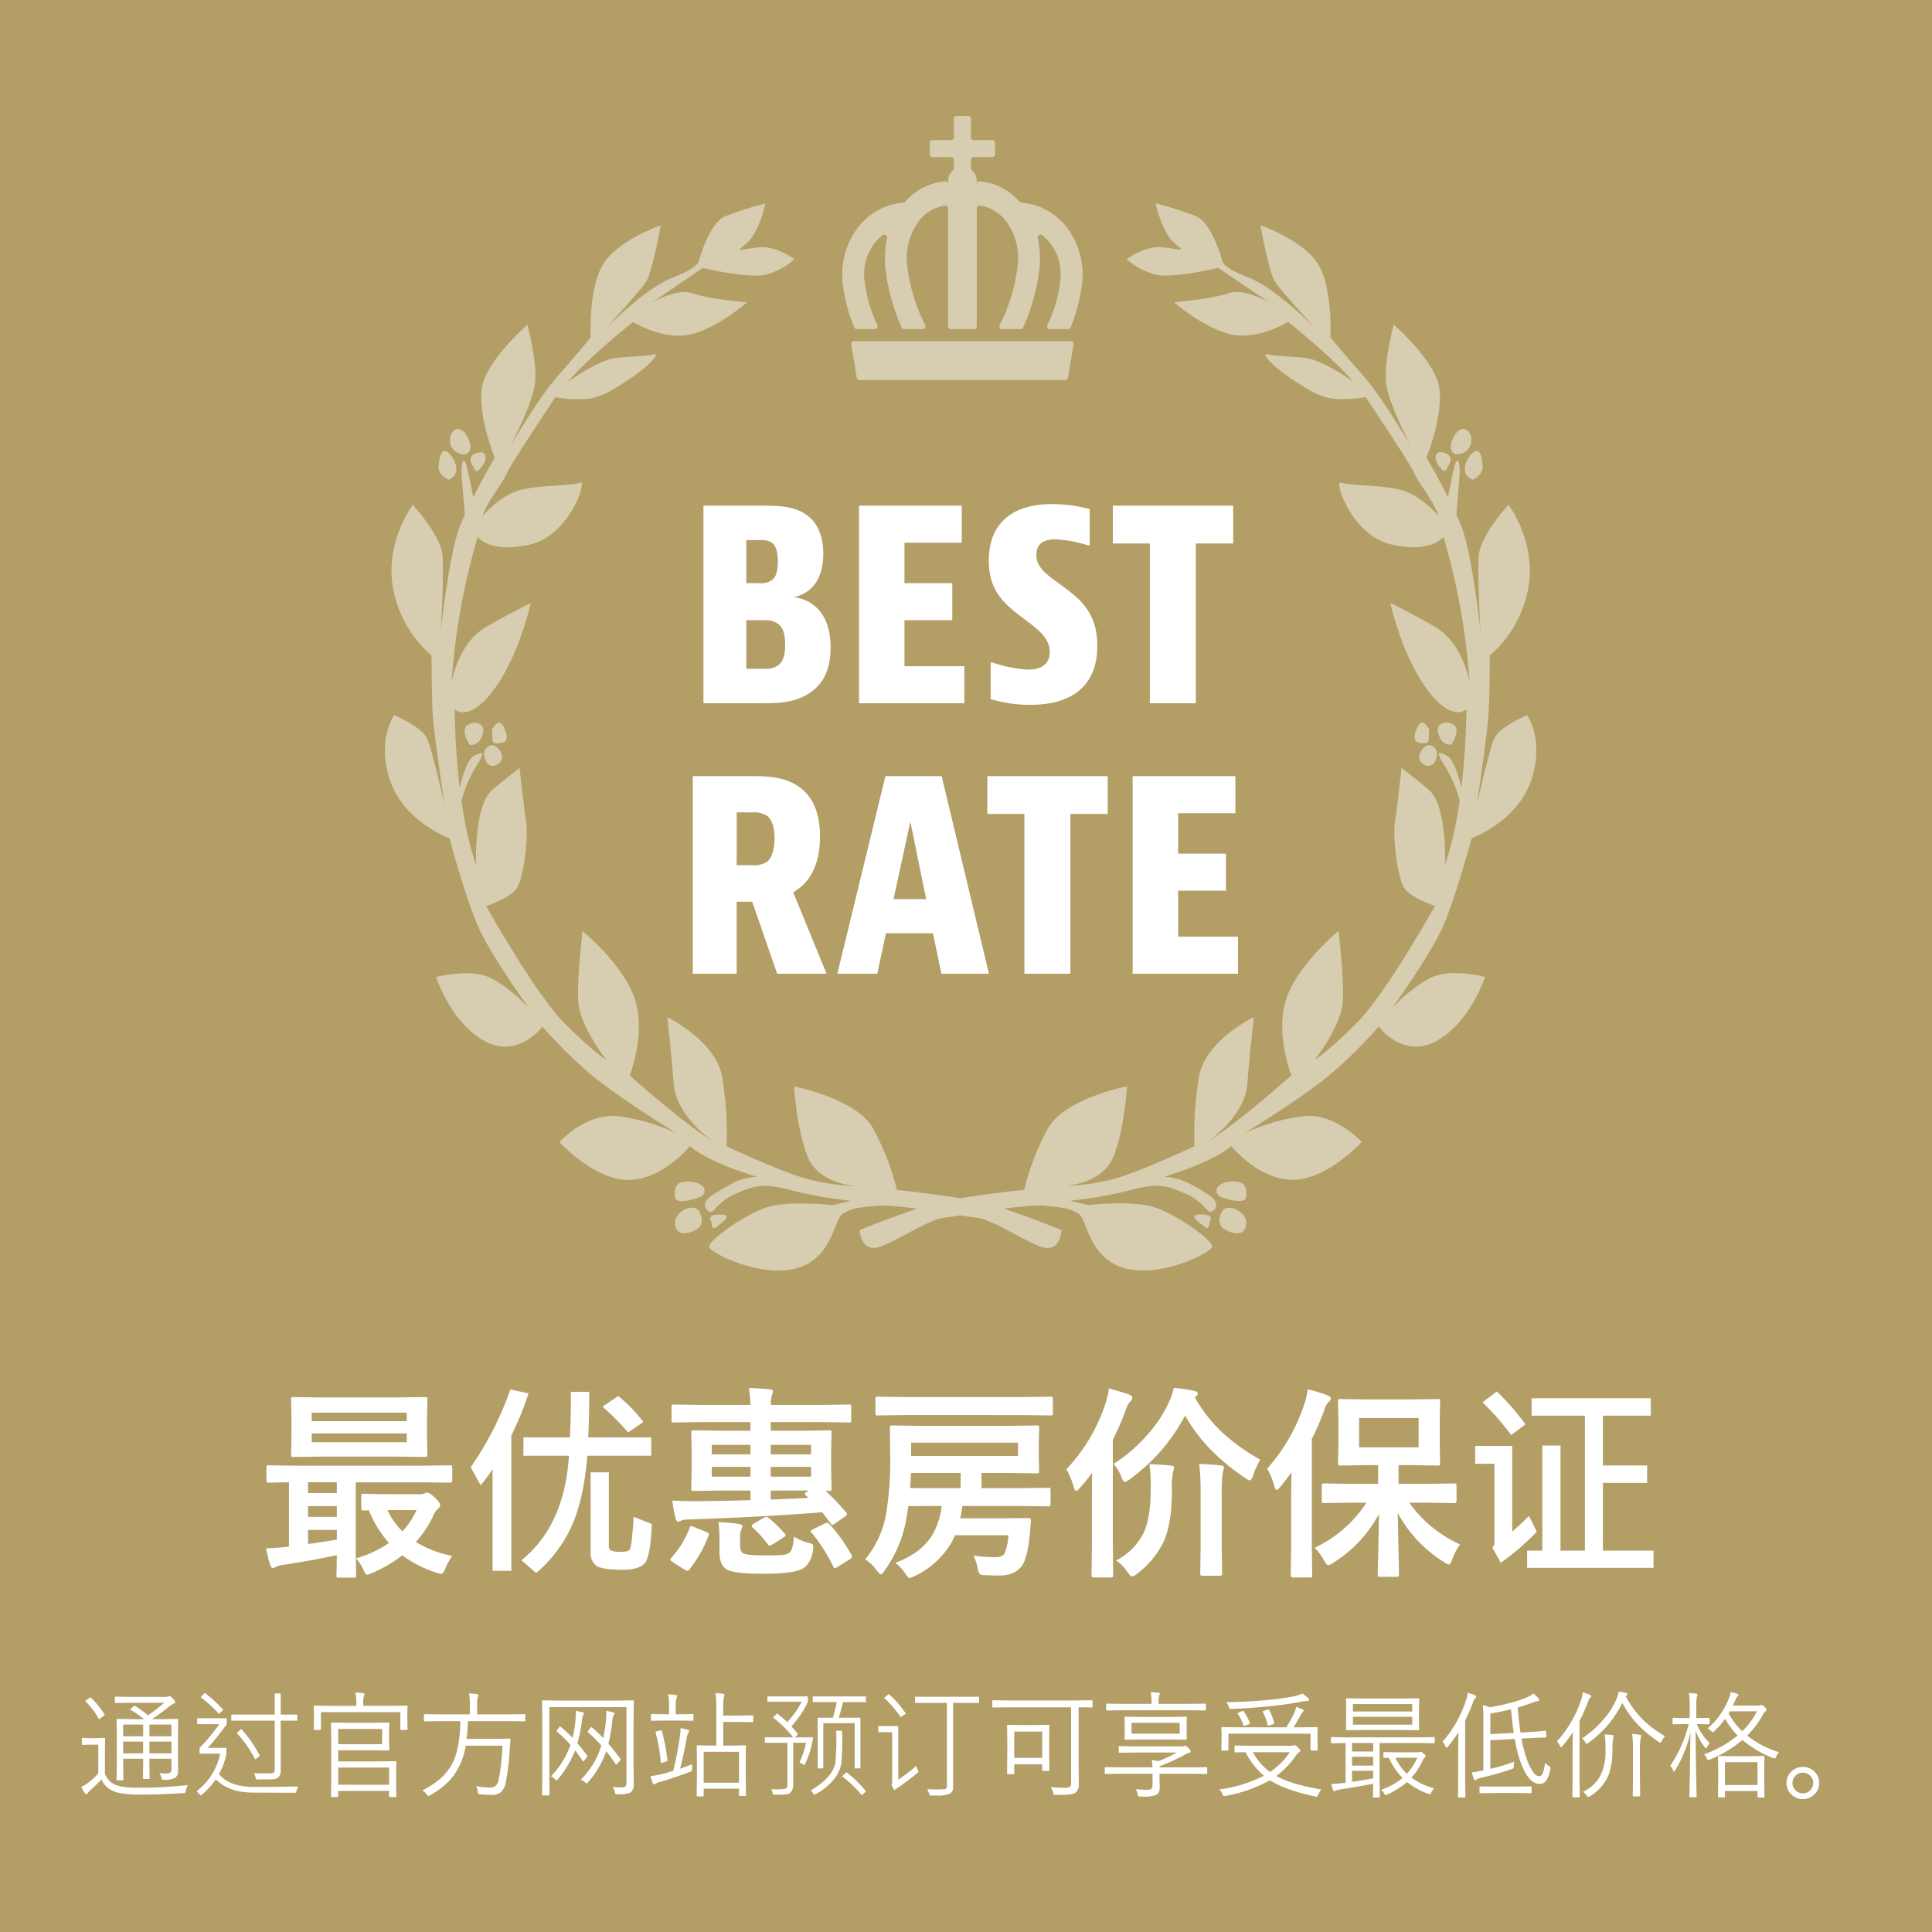 <svg xmlns="http://www.w3.org/2000/svg" width="500" height="500" viewBox="0 0 500 500"><g transform="translate(-1318 -482)"><rect width="500" height="500" transform="translate(1318 482)" fill="#b39e66"/><g transform="translate(188.564 -591.454)"><path d="M-180.146-3.287q2.691-.078,4.969-.362a6.733,6.733,0,0,0,.958-.1v-16.64q-2.277.026-4.037.078l-1.216.026q-.414,0-.492-.1a.966.966,0,0,1-.078-.492v-3.338q0-.414.1-.492a.891.891,0,0,1,.466-.078l6.47.1h34.031l6.47-.1q.543,0,.543.569v3.338q0,.6-.543.6l-6.47-.1h-17.96V-2.64l.1,6.366q0,.414-.1.492a.891.891,0,0,1-.466.078h-3.934a.819.819,0,0,1-.518-.1.891.891,0,0,1-.078-.466q0-.052.052-1.708.026-1.708.052-3.545Q-168.759-.052-175.591.958a5.457,5.457,0,0,0-1.915.543,2.7,2.7,0,0,1-.854.311q-.492,0-.725-.854A37.275,37.275,0,0,1-180.146-3.287Zm18.322-2.277V-8.048h-7.453V-4.4Q-163.635-5.228-161.824-5.564ZM-169.277-17.6h7.453v-2.795h-7.453Zm0,6.159h7.453v-2.769h-7.453Zm22.9-30.9,7.4-.1q.44,0,.518.129a1.044,1.044,0,0,1,.078.518l-.1,4.322v5.564l.1,4.322a.944.944,0,0,1-.1.569.966.966,0,0,1-.492.078l-7.4-.1H-165.68l-7.4.1q-.44,0-.518-.129a1.044,1.044,0,0,1-.078-.518l.1-4.322v-5.564l-.1-4.322a.944.944,0,0,1,.1-.569.966.966,0,0,1,.492-.078l7.4.1Zm2.64,11.594v-2.277H-168.32v2.277ZM-168.32-38.4v2.2h24.585v-2.2ZM-156.881-.7a29.174,29.174,0,0,0,8.54-3.959,29.408,29.408,0,0,1-5.2-8.488q-.854.052-1.372.052-.414,0-.518-.129a1.044,1.044,0,0,1-.078-.518V-16.8q0-.44.129-.518a.809.809,0,0,1,.466-.078l5.823.1h8.954a2.594,2.594,0,0,0,.958-.207,2.568,2.568,0,0,1,.8-.207q.518,0,1.863,1.216,1.423,1.372,1.423,1.967a1.146,1.146,0,0,1-.543.958,6.006,6.006,0,0,0-1.423,2.226,28.125,28.125,0,0,1-4.3,6.418,29.1,29.1,0,0,0,9.394,3.6,17.3,17.3,0,0,0-1.863,3.39q-.466,1.242-.958,1.242a4.953,4.953,0,0,1-1.061-.233A30.59,30.59,0,0,1-144.9-1.475a36.012,36.012,0,0,1-8,4.658,6.383,6.383,0,0,1-1.061.362q-.44,0-.958-1.216A10.44,10.44,0,0,0-156.881-.7Zm12.034-6.987A20.572,20.572,0,0,0-141.2-13.2h-7.531A19.016,19.016,0,0,0-144.847-7.686ZM-112.213-43.4a71.222,71.222,0,0,1-2.64,6.961l-1.812,4.011V2.536h-4.865V-23.809a33.878,33.878,0,0,1-3.08,4.192l-2.588-4.658a82.374,82.374,0,0,0,10.274-20.134ZM-80.46-27.25H-97q-.906,11.257-4.089,18.258A34.279,34.279,0,0,1-110.246,3.08l-3.8-3.287Q-102.9-9.213-101.758-27.25h-11.775v-4.762H-101.5q.336-7.712.207-11.775H-96.5q0,6.78-.285,11.775h16.33ZM-82.478-36l-3.959,2.717a71.008,71.008,0,0,0-6.625-6.677L-89-42.726A42.5,42.5,0,0,1-82.478-36ZM-80.3-9.6Q-80.641-1.63-81.973.311t-5.862,1.941q-5.331,0-6.819-1.022a4.008,4.008,0,0,1-1.488-3.558V-22.955h4.71v19.2a1.124,1.124,0,0,0,.518,1.009,5.138,5.138,0,0,0,2.355.336,6.474,6.474,0,0,0,1.993-.181,1.339,1.339,0,0,0,.608-.479A14.881,14.881,0,0,0-85.441-6.2q.323-2.834.427-5.24ZM-75-15.657q2.795.155,5.512.155,5.745,0,14.7-.259v-2.484h-7.375l-7.35.1q-.44,0-.518-.129a1.044,1.044,0,0,1-.078-.518l.1-4.218v-5.952l-.1-4.3q0-.414.1-.492a.966.966,0,0,1,.492-.078l7.35.1h7.375v-2.226H-67.881l-6.677.1a.944.944,0,0,1-.569-.1.891.891,0,0,1-.078-.466v-3.52q0-.414.129-.492a1.044,1.044,0,0,1,.518-.078l6.677.1h13.095a30.175,30.175,0,0,0-.414-4.374q2.95.078,5.435.362.8.078.8.518a4.673,4.673,0,0,1-.259.958,10.014,10.014,0,0,0-.311,2.536h13.509l6.729-.1a.819.819,0,0,1,.518.1.891.891,0,0,1,.078.466v3.52q0,.414-.129.492a.809.809,0,0,1-.466.078l-6.729-.1H-49.533v2.226h7.79l7.375-.1q.414,0,.492.1a.891.891,0,0,1,.078.466l-.1,4.3v5.952l.1,4.218a.984.984,0,0,1-.091.543q-.091.1-.479.1-.492,0-1.009-.052a62.106,62.106,0,0,1,5.357,5.616.766.766,0,0,1,.207.44q0,.285-.492.621L-33-9.653a1.758,1.758,0,0,1-.647.311q-.155,0-.362-.362-1.449-2.019-2.226-2.924Q-51.888-11.387-70.7-10.766a5.822,5.822,0,0,0-2.07.311,1.535,1.535,0,0,1-.725.259q-.388,0-.647-.75A41.9,41.9,0,0,1-75-15.657ZM-39.1-21.842v-2.536H-49.533v2.536Zm-25.7,0h10.015v-2.536H-64.8Zm25.7-8.229H-49.533v2.458H-39.1Zm-25.7,2.458h10.015v-2.458H-64.8Zm15.269,9.368v2.329q3.752-.129,9.756-.414l-.6-.6q-.311-.311-.311-.466,0-.233.466-.492l.6-.362Zm5.978,11.93a13.214,13.214,0,0,0,3.8,1.6,3.906,3.906,0,0,1,1.035.388.754.754,0,0,1,.207.6q0,.207-.078.854-.44,3.545-2.795,4.891-2.355,1.268-10.3,1.268-7.168,0-9.161-1.061-1.967-1.113-1.967-4.606V-5.875a28.62,28.62,0,0,0-.259-4.192,42.182,42.182,0,0,1,5.253.466q.958.155.958.543a1.785,1.785,0,0,1-.259.854,4.1,4.1,0,0,0-.336,1.889v2.226q0,1.63.854,2.122.958.492,5.357.492,3.7,0,4.477-.078a4.15,4.15,0,0,0,1.889-.518Q-43.711-2.717-43.555-6.314ZM-34.394-9.6a39.778,39.778,0,0,1,5.771,8.074,1.173,1.173,0,0,1,.129.414q0,.207-.492.6l-3.287,2.044a1.438,1.438,0,0,1-.7.336q-.1,0-.362-.414a42.977,42.977,0,0,0-5.616-8.773q-.259-.285-.259-.414,0-.181.466-.414L-35.559-9.7a2.032,2.032,0,0,1,.621-.207A.852.852,0,0,1-34.394-9.6Zm-36.1.958q.155-.414.388-.414a2.375,2.375,0,0,1,.621.207l3.39,1.372q.569.233.569.518a1.175,1.175,0,0,1-.129.44,31.868,31.868,0,0,1-4.943,8.7.759.759,0,0,1-.518.336,1.321,1.321,0,0,1-.6-.233L-75,.207q-.518-.336-.518-.6A.759.759,0,0,1-75.309-.8,23.707,23.707,0,0,0-70.5-8.644Zm20.367-2.536a31.914,31.914,0,0,1,4.192,4.037.8.8,0,0,1,.259.466q0,.233-.492.518l-3.105,1.967a1.056,1.056,0,0,1-.518.233q-.259,0-.543-.44a31.075,31.075,0,0,0-3.83-4.244.626.626,0,0,1-.311-.466q0-.233.466-.543l2.769-1.579a1.426,1.426,0,0,1,.6-.207A.9.9,0,0,1-50.128-11.18Zm65.112-7.686,7.324-.1q.414,0,.492.1a1.141,1.141,0,0,1,.078.518v3.623a.778.778,0,0,1-.091.479.778.778,0,0,1-.479.091l-7.324-.1H.052a27.235,27.235,0,0,1-.543,3.183H11.594l5.564-.052q.647,0,.647.543v.155l-.311,3.7q-.569,5.8-1.967,7.893Q13.69,3.752,9.472,3.752q-.569,0-3.545-.1a2.3,2.3,0,0,1-1.449-.362,4.154,4.154,0,0,1-.466-1.5A11.207,11.207,0,0,0,2.9-1.423a40.081,40.081,0,0,0,5.616.414q1.915,0,2.458-.958a14,14,0,0,0,1.009-4.71H-1.863A14.833,14.833,0,0,1-3.39-3.8a21.415,21.415,0,0,1-9.135,7.79,4.888,4.888,0,0,1-1.113.414q-.336,0-1.113-1.216A11.045,11.045,0,0,0-17.287.466q6.7-2.51,9.549-7.194a18.906,18.906,0,0,0,2.433-7.531H-7.634l-6.314.052q-.233,2.07-.8,4.839A32.606,32.606,0,0,1-20.082,2.484q-.647.958-.958.958-.233,0-1.061-1.009a11.53,11.53,0,0,0-2.976-2.9A25.257,25.257,0,0,0-19.72-11.93a84.618,84.618,0,0,0,1.113-14.88l-.1-7.634q0-.466.129-.569a1.044,1.044,0,0,1,.518-.078l7.3.1h22.8l7.246-.1a.944.944,0,0,1,.569.1,1.225,1.225,0,0,1,.078.543l-.1,3.545v4.011l.1,3.545q0,.466-.129.569a1.044,1.044,0,0,1-.518.078l-7.246-.1H5.021v3.934ZM14.466-27.2v-3.442H-13.2V-27.2Zm-27.923,8.281q1.113.052,5.823.052H-.388V-22.8H-13.25Q-13.25-21.583-13.457-18.917ZM-15.01-37.783l-6.832.1a.819.819,0,0,1-.518-.1.891.891,0,0,1-.078-.466v-3.675q0-.44.129-.543a.809.809,0,0,1,.466-.078l6.832.1H16.1l6.729-.1q.466,0,.569.129a.966.966,0,0,1,.078.492v3.675q0,.414-.129.492a1.044,1.044,0,0,1-.518.078l-6.729-.1ZM26.967-23.757a44.861,44.861,0,0,0,10.17-17.158,20.54,20.54,0,0,0,.854-3.752q4.218,1.165,5.2,1.579.854.311.854.854a1.281,1.281,0,0,1-.518.906,5.112,5.112,0,0,0-1.139,2.1A69.405,69.405,0,0,1,39-31.417V-4.3l.1,7.945q0,.6-.518.6H34.058q-.414,0-.492-.1a.966.966,0,0,1-.078-.492l.1-7.945V-16.071q0-4.4.052-6.78a40.884,40.884,0,0,1-3.287,4.037q-.543.647-.854.647t-.621-.958A18.255,18.255,0,0,0,26.967-23.757Zm50.179-2.484a21.419,21.419,0,0,0-1.837,4.089q-.466,1.268-.8,1.268a2.742,2.742,0,0,1-1.165-.543Q62.757-28.519,57.711-37.68A48,48,0,0,1,43.3-21.117a2.937,2.937,0,0,1-1.165.647q-.44,0-.906-1.216a9.533,9.533,0,0,0-2.07-3.442,39.551,39.551,0,0,0,8.928-7.738,32.039,32.039,0,0,0,5.435-8.255A19.088,19.088,0,0,0,54.787-44.8a36,36,0,0,1,5.46.8q.75.207.75.7,0,.285-.75.958a37.584,37.584,0,0,0,7.634,9.575A52.915,52.915,0,0,0,77.146-26.241ZM39.855-.155a16.022,16.022,0,0,0,7.039-6.987q1.915-3.83,1.915-11.723a40.811,40.811,0,0,0-.336-6.211q2.821.1,5.409.336.958.078.958.569a3.428,3.428,0,0,1-.259,1.113,18.924,18.924,0,0,0-.285,4.4q0,9.938-2.64,14.6A23.2,23.2,0,0,1,45.134,3.39a2.632,2.632,0,0,1-1.165.6q-.362,0-1.165-1.113A10.967,10.967,0,0,0,39.855-.155ZM61.36-25.128q3.261.1,5.616.388.8.078.8.621,0,.026-.336,1.268a38.154,38.154,0,0,0-.259,5.8V-3.545l.1,6.832q0,.518-.569.518H62.188q-.569,0-.569-.518l.1-6.832V-17.054A67.465,67.465,0,0,0,61.36-25.128Zm39.673,10.015-7.375.1q-.414,0-.492-.1a.891.891,0,0,1-.078-.466v-3.934q0-.414.1-.492a.891.891,0,0,1,.466-.078l7.375.1h6.625v-4.839H104.63l-6.78.1q-.414,0-.492-.1a.891.891,0,0,1-.078-.466l.1-4.684V-36.7l-.1-4.632q0-.44.1-.518a.891.891,0,0,1,.466-.078l6.78.1H116.38l6.729-.1a.819.819,0,0,1,.518.1.966.966,0,0,1,.078.492l-.1,4.632v6.729l.1,4.684q0,.414-.129.492a.809.809,0,0,1-.466.078l-6.729-.1h-3.442v4.839h7.143l7.324-.1q.543,0,.543.569v3.934q0,.569-.543.569l-7.324-.1h-4.374A32.475,32.475,0,0,0,128.879-4.3a14.287,14.287,0,0,0-2.1,4.037q-.492,1.165-.8,1.165a3.108,3.108,0,0,1-1.216-.6,33.887,33.887,0,0,1-12.034-12.758l.336,15.941q0,.414-.129.518a.809.809,0,0,1-.466.078h-4.348q-.414,0-.492-.129a.809.809,0,0,1-.078-.466q0-.388.155-6.547.129-5.409.155-9.135A33.039,33.039,0,0,1,95.987.466a5.262,5.262,0,0,1-1.268.647q-.311,0-1.009-1.216a16.2,16.2,0,0,0-2.484-3.338A32.252,32.252,0,0,0,104.63-15.113Zm17.106-14.311v-7.583h-15.4v7.583ZM78.933-23.912a47.11,47.11,0,0,0,9.653-16.8,18.964,18.964,0,0,0,.854-3.752,48.07,48.07,0,0,1,5.124,1.579q.854.336.854.8a1.192,1.192,0,0,1-.6.906A5.3,5.3,0,0,0,93.71-39,75.5,75.5,0,0,1,90.5-31.6v27.25l.1,8q0,.414-.129.518a.809.809,0,0,1-.466.078H85.558q-.518,0-.518-.6l.1-8v-11.93q0-2.122.1-6.677-.983,1.372-2.976,3.856-.6.7-.854.7-.311,0-.621-.958A17.5,17.5,0,0,0,78.933-23.912ZM145.8-35.4l-3.7,2.795a65.722,65.722,0,0,0-7.427-8.462l3.7-2.821A68.752,68.752,0,0,1,145.8-35.4ZM178.93,1.76H146.219V-2.691h3.934v-27.2h4.71v27.2h6.314V-37.628H147.383v-4.5h30.848v4.5h-12.4V-24.74h11.438v4.5H165.835V-2.691H178.93Zm-30.2-9.342A69.882,69.882,0,0,1,139.387.466l-2.174-4.011q.543-.285.543-1.5V-25.18h-4.995v-4.606h9.6V-7.634q2.226-1.915,4.348-4.037Z" transform="translate(1378.436 1477.454)" fill="#fff"/><path d="M-203.889-17.915l-.059,3.838v4.8l.029,4.409a2.318,2.318,0,0,1-.659,1.919,5.646,5.646,0,0,1-2.944.571,1.12,1.12,0,0,1-.542-.073.96.96,0,0,1-.176-.439,2.783,2.783,0,0,0-.542-1.23q.894.088,2.095.088a.945.945,0,0,0,1.055-1.084V-7.837h-5.7v1.406l.059,3.6q0,.234-.205.234h-1.3a.207.207,0,0,1-.234-.234l.059-3.6V-7.837h-5.171v1.714l.059,3.633a.207.207,0,0,1-.234.234h-1.3a.207.207,0,0,1-.234-.234l.059-3.6v-8.159l-.059-3.662a.207.207,0,0,1,.234-.234l4.043.059h2.842a25.044,25.044,0,0,0-3.4-2.344q-.161-.088-.161-.176,0-.117.249-.308l.6-.469a.44.44,0,0,1,.264-.161.585.585,0,0,1,.234.088,33.537,33.537,0,0,1,3.237,2.373,48.031,48.031,0,0,0,4.2-3.237h-8.6l-3.926.059q-.249,0-.249-.234v-1.143q0-.264.249-.264l3.926.059h8.877a2.1,2.1,0,0,0,.718-.088.9.9,0,0,1,.352-.117q.249,0,.85.6.63.63.63.923t-.4.425a3.545,3.545,0,0,0-1.055.659,53.042,53.042,0,0,1-4.5,3.325l.059.029h2.373l4.058-.059A.207.207,0,0,1-203.889-17.915Zm-1.743,8.672v-3.032h-5.7v3.032Zm0-4.409v-3.032h-5.7v3.032Zm-7.324,0v-3.032h-5.171v3.032Zm0,4.409v-3.032h-5.171v3.032Zm11.616,8.218A3.533,3.533,0,0,0-201.9.425a1.071,1.071,0,0,1-.176.542,1.4,1.4,0,0,1-.527.073q-5.669.4-10.913.4-5.42,0-7.354-1a5.743,5.743,0,0,1-2.886-2.93Q-224.88-1.26-226.74.425a2.264,2.264,0,0,0-.571.688.386.386,0,0,1-.337.234A.506.506,0,0,1-228,1.113a8.955,8.955,0,0,1-.967-1.685,9.1,9.1,0,0,0,1.86-1.113,18.1,18.1,0,0,0,2.549-2.358v-7.441h-2.036l-1.978.059q-.249,0-.249-.278v-1.318q0-.205.249-.205l1.978.059h1.523l2.051-.059q.234,0,.234.205l-.059,2.856v6.152a5.651,5.651,0,0,0,1.113,1.831,4.917,4.917,0,0,0,1.523,1.04q1.67.806,6.006.806A119.643,119.643,0,0,0-201.34-1.025ZM-222.99-19.38a.5.5,0,0,1,.073.176q0,.1-.293.308l-.718.542a.87.87,0,0,1-.4.205q-.088,0-.176-.146a21.142,21.142,0,0,0-3.311-4.351q-.1-.1-.1-.146,0-.088.293-.278l.718-.483a.681.681,0,0,1,.293-.132.36.36,0,0,1,.22.132A23.013,23.013,0,0,1-222.99-19.38Zm30.777-1.113-1.113,1.055a31.779,31.779,0,0,0-4.731-4.292l1.04-1.143A31.875,31.875,0,0,1-192.213-20.493Zm19.146,2.8h-4.292V-4.8a2.112,2.112,0,0,1-.535,1.685,2.352,2.352,0,0,1-1.062.535q-.527.1-4.7.1l-.571-1.6q3.56.044,4.446.007t.886-.842V-17.7h-11.25v-1.567h11.25v-5.464h1.538v5.464h4.292Zm.205,17.036-.571,1.626L-184.318.923q-6.519,0-9.814-3.442a20.387,20.387,0,0,1-3.9,4.2L-199.113.571a16.452,16.452,0,0,0,6.094-9.727h-5.347v-1.494a43.463,43.463,0,0,0,5.1-6.123h-5.7v-1.553h7.632v1.553a67.188,67.188,0,0,1-4.893,6.123h4.819v1.494a17.564,17.564,0,0,1-1.919,5.288q2.681,3.325,9.185,3.325Q-179.6-.542-172.863-.659Zm-9.873-7.925-1.23.938a30.91,30.91,0,0,0-4.761-6.841l1.172-1.055A33.534,33.534,0,0,1-182.736-8.584Zm35.318,10.415q0,.249-.234.249h-1.421q-.234,0-.234-.249V.483h-13.169V1.831q0,.249-.264.249H-164.1q-.234,0-.234-.249l.059-4.175v-10.4l-.059-4.233a.207.207,0,0,1,.234-.234l4.146.059h6.5l3.97-.059a.207.207,0,0,1,.234.234l-.059,2.373v2.036l.059,2.373a.207.207,0,0,1-.234.234l-3.97-.059h-9.023v2.871h10.562l4.263-.059q.234,0,.234.278l-.059,2.637V-.776Zm-1.89-2.944V-5.552h-13.169v4.438Zm-1.8-10.5v-3.94h-11.367v3.94Zm6.577-3.911a.207.207,0,0,1-.234.234h-1.392a.207.207,0,0,1-.234-.234v-4.38h-20.552v4.38a.207.207,0,0,1-.234.234h-1.392a.207.207,0,0,1-.234-.234l.059-3.179v-1.025l-.059-1.626a.207.207,0,0,1,.234-.234l4.146.059h6.636v-.4a14.457,14.457,0,0,0-.22-3.062,19.739,19.739,0,0,1,1.978.19q.366.044.366.205a1.939,1.939,0,0,1-.176.571,8.019,8.019,0,0,0-.146,2.095v.4h7.075l4.146-.059a.207.207,0,0,1,.234.234l-.059,1.45v1.2Zm30.469-2.227q0,.234-.249.234l-3.9-.059h-10.679q-.088,2.461-.366,4.585h7.559l3.516-.059q.278,0,.278.249v.088l-.161,2.095a62.077,62.077,0,0,1-1.069,9.053,4.221,4.221,0,0,1-1.392,2.5,3.924,3.924,0,0,1-2.329.586,28.1,28.1,0,0,1-2.886-.176.931.931,0,0,1-.527-.146,1.812,1.812,0,0,1-.1-.542,3.194,3.194,0,0,0-.425-1.406,23,23,0,0,0,3.809.352q1.523,0,1.992-1.831a53.527,53.527,0,0,0,1.011-8.994h-9.507a17.9,17.9,0,0,1-3.237,7.91A19.363,19.363,0,0,1-138.7,1.6a1.082,1.082,0,0,1-.454.176q-.161,0-.469-.483a3.691,3.691,0,0,0-1.084-.952q5.742-2.827,7.866-7.148,1.875-3.823,1.978-10.767h-5.288l-3.9.059a.207.207,0,0,1-.234-.234v-1.392a.207.207,0,0,1,.234-.234l3.9.059h7.749v-2.314a14.407,14.407,0,0,0-.22-3.091,12.494,12.494,0,0,1,2.08.161q.352.044.352.234a1.939,1.939,0,0,1-.176.571,8.346,8.346,0,0,0-.146,2.095v2.344h8.306l3.9-.059q.249,0,.249.234ZM-85.981-1.172A2.591,2.591,0,0,1-86.7.806q-.762.571-3.457.571a.915.915,0,0,1-.527-.088,1.129,1.129,0,0,1-.19-.483,3.106,3.106,0,0,0-.6-1.348q1.172.117,2.52.117,1.084,0,1.084-1.172V-21.182h-19.951V-3.926l.029,5.332q0,.249-.234.249h-1.45q-.234,0-.234-.249l.059-5.757V-16.89l-.059-5.815q0-.249.234-.249l4.175.059H-90.39l4.175-.059q.234,0,.234.249l-.059,5.845V-5.977Zm-3.486-6.65a.28.28,0,0,1,.1.176q0,.1-.249.366l-.6.718q-.22.234-.293.234t-.19-.146Q-91.855-8.218-93.115-9.8A23.432,23.432,0,0,1-97.8-1.787q-.278.322-.4.322a1.57,1.57,0,0,1-.41-.293,4.653,4.653,0,0,0-1.055-.7,20.536,20.536,0,0,0,5.288-8.818q-1.611-1.772-3.4-3.384-.132-.117-.132-.19a.581.581,0,0,1,.161-.264l.513-.688q.176-.22.264-.22a.4.4,0,0,1,.19.1,38.412,38.412,0,0,1,2.9,2.725q.337-1.494.6-3.589.19-1.8.19-2.651,0-.425-.029-.806.879.161,1.758.4.4.1.4.293a1.167,1.167,0,0,1-.264.513,6.325,6.325,0,0,0-.366,1.89,37.413,37.413,0,0,1-.967,5.435Q-91.152-10.137-89.467-7.822Zm-8.6-.835a.392.392,0,0,1,.073.19.674.674,0,0,1-.176.308l-.63.791q-.19.22-.278.22-.059,0-.161-.132a32.563,32.563,0,0,0-1.919-2.739,26.887,26.887,0,0,1-4.409,7.427q-.293.322-.4.322t-.425-.308a3.589,3.589,0,0,0-1.04-.718,21.362,21.362,0,0,0,5.068-8.159,41.957,41.957,0,0,0-3.457-3.384q-.132-.117-.132-.19a.5.5,0,0,1,.161-.264l.513-.688q.146-.19.234-.19a.4.4,0,0,1,.19.1,40.464,40.464,0,0,1,3.032,2.813,30.839,30.839,0,0,0,.674-3.75q.176-1.7.176-2.314,0-.483-.044-.923l1.772.366q.352.073.352.293a.68.68,0,0,1-.146.425,6.087,6.087,0,0,0-.425,2.007,36.539,36.539,0,0,1-1.1,5.3Q-99.106-10.137-98.066-8.657Zm43.008-8.877a.207.207,0,0,1-.234.234l-2.886-.059h-4.644v6.123h2.065l3.574-.073q.234,0,.234.264l-.059,3.516v3.311l.059,5.757a.207.207,0,0,1-.234.234h-1.333a.207.207,0,0,1-.234-.234V-.088H-67.89V1.685a.207.207,0,0,1-.234.234h-1.333a.207.207,0,0,1-.234-.234l.059-5.786V-7.075l-.059-3.97q0-.264.234-.264l3.633.073h1.2v-9.521a27.091,27.091,0,0,0-.205-4.072q.85.029,1.948.176.381.059.381.234a2.31,2.31,0,0,1-.176.63,15.483,15.483,0,0,0-.146,2.974v1.8h4.644l2.886-.059a.207.207,0,0,1,.234.234ZM-58.749-1.641V-9.624H-67.89v7.983ZM-70.834-6.416a7.419,7.419,0,0,0-.059,1.084,1.648,1.648,0,0,1-.088.63,1.049,1.049,0,0,1-.483.264q-3.867,1.479-7.559,2.549a4.821,4.821,0,0,0-1.318.483.734.734,0,0,1-.425.176q-.205,0-.322-.293-.205-.527-.571-1.831A19.5,19.5,0,0,0-78.568-3.9q.835-.205,2.783-.806a85.31,85.31,0,0,0,1.743-8.906,17.766,17.766,0,0,0,.176-2.139,13.577,13.577,0,0,1,1.772.4q.425.117.425.381a.689.689,0,0,1-.176.425,2.485,2.485,0,0,0-.4,1.143q-.7,4.116-1.743,8.13Q-72.929-5.64-70.834-6.416Zm.308-11.484q0,.234-.249.234l-3.208-.059h-4.1l-3.208.059q-.249,0-.249-.234v-1.26a.22.22,0,0,1,.249-.249l3.208.059h1.23v-1.978a16.474,16.474,0,0,0-.22-3.179,19.245,19.245,0,0,1,1.948.176q.366.059.366.249a1.939,1.939,0,0,1-.176.571,7.018,7.018,0,0,0-.19,2.183v1.978h1.143l3.208-.059a.22.22,0,0,1,.249.249ZM-77.279-7.529v.117q0,.205-.337.308l-.894.264a1.5,1.5,0,0,1-.337.073q-.117,0-.146-.205a43.2,43.2,0,0,0-1.318-7.573.8.8,0,0,1-.029-.176q0-.132.337-.22l.894-.205a1.016,1.016,0,0,1,.234-.044q.132,0,.19.22A51.586,51.586,0,0,1-77.279-7.529ZM-25.921-22.5h-5.9q-.586,2.314-1.084,4.043h5.581v13.11h-1.479V-17.036h-8.13V-5.347H-38.4v-13.11h3.955q.586-1.978,1-4.043h-6.211v-1.465h13.74Zm-13.652,9.126a22.415,22.415,0,0,1-2.241,7.192L-43.1-6.9a23.093,23.093,0,0,0,1.7-5.068H-44.73V-1a2.708,2.708,0,0,1-.4,1.538,1.847,1.847,0,0,1-1.084.784,19,19,0,0,1-3.7.11L-50.34.029a15.445,15.445,0,0,0,3.6-.1.774.774,0,0,0,.52-.8v-11.1h-5.83v-1.406h7.324a30.207,30.207,0,0,0-5.244-5.142l1.069-1.04a26.52,26.52,0,0,1,2.637,2.241,22.716,22.716,0,0,0,3.721-5.273h-8.848v-1.377h10.474v1.377a24.358,24.358,0,0,1-4.263,6.357q.674.762,1.714,2.007l-.806.85Zm7.5-1.685a66.651,66.651,0,0,1-.212,8.591A9.306,9.306,0,0,1-34.22-2.476a15.2,15.2,0,0,1-5.017,3.97L-40.145.337A17.283,17.283,0,0,0-35.67-3.2,7.686,7.686,0,0,0-33.831-6.68a62.1,62.1,0,0,0,.234-8.437ZM-25.863.63l-1.113.967A29.041,29.041,0,0,0-32.1-3.3l1.143-1.055A29.641,29.641,0,0,1-25.863.63Zm10.3-20.156L-16.9-18.6a28.292,28.292,0,0,0-4.277-4.98l1.187-1.011A27.322,27.322,0,0,1-15.564-19.526ZM3.391-22.295H-3.333V-.542a1.839,1.839,0,0,1-.842,1.736,8.238,8.238,0,0,1-3.552.491q-.806,0-1.6-.029L-10,.059q1.377.029,2.227.029A21.663,21.663,0,0,0-5.435.015q.491-.073.491-.7V-22.295h-8.232v-1.582H3.391ZM-12.239-4.438A73.035,73.035,0,0,1-18.567.293l-.718-1.377a1.325,1.325,0,0,0,.176-.718V-14.707h-3.6v-1.582h5.186V-2.432a44,44,0,0,0,4.6-3.516Zm33.824-.483a.22.22,0,0,1-.249.249H19.988q-.264,0-.264-.249V-6.387H12.488v2.314q0,.234-.249.234H10.862a.207.207,0,0,1-.234-.234l.059-5.581V-12.6l-.059-3.779a.207.207,0,0,1,.234-.234l3.237.059h4l3.237-.059q.249,0,.249.234l-.059,3.12v3.032Zm-1.86-3.149v-6.8H12.488v6.8ZM32.762-21.328a.207.207,0,0,1-.234.234l-.425-.015q-1.26-.029-2.959-.044V-6.929L29.2-1.348a2.605,2.605,0,0,1-.85,2.285q-.776.586-3.765.586-.557,0-1.3-.015a1,1,0,0,1-.557-.088,1.8,1.8,0,0,1-.19-.513,4.512,4.512,0,0,0-.6-1.392,35.639,35.639,0,0,0,3.6.161,2.394,2.394,0,0,0,1.333-.249,1.109,1.109,0,0,0,.322-.923V-21.152H10.965l-3.94.059a.207.207,0,0,1-.234-.234v-1.406q0-.249.234-.249l3.94.059H28.6l3.926-.059q.234,0,.234.249Zm29.664,17.2a.207.207,0,0,1-.234.234l-3.867-.059H50.077V-2.93l.059,2.5A2.8,2.8,0,0,1,49.93.806a1.822,1.822,0,0,1-.615.659,7.559,7.559,0,0,1-3.4.483h-.732a.955.955,0,0,1-.542-.088.754.754,0,0,1-.176-.425A4.356,4.356,0,0,0,43.924.029a27.759,27.759,0,0,0,3.032.176q1.318,0,1.318-1.1V-3.955H40.028L36.146-3.9a.207.207,0,0,1-.234-.234v-1.3a.207.207,0,0,1,.234-.234l3.882.059h8.218a10.354,10.354,0,0,0-.161-1.919q1.23.22,1.685.322a33.414,33.414,0,0,0,4.775-2.241H43.954l-4.2.059q-.234,0-.234-.264v-1.216a.207.207,0,0,1,.234-.234l4.2.059H55.863a1.424,1.424,0,0,0,.571-.088.675.675,0,0,1,.264-.088q.19,0,.85.571a1.37,1.37,0,0,1,.6.938q0,.234-.4.322a6.8,6.8,0,0,0-1.523.718A50.808,50.808,0,0,1,50.106-5.9a1.233,1.233,0,0,1-.029.293h8.247l3.867-.059a.207.207,0,0,1,.234.234Zm-5.273-8.862q0,.234-.249.234l-4.014-.059H45.272l-4.028.059a.207.207,0,0,1-.234-.234l.059-1.89v-1.685l-.059-1.919a.207.207,0,0,1,.234-.234l4.028.059h7.617l4.014-.059q.249,0,.249.234l-.059,1.919v1.685Zm-1.86-1.348v-2.8H42.84v2.8ZM62.1-20.566q0,.234-.249.234L57.9-20.391H40.467l-3.926.059q-.278,0-.278-.234v-1.274q0-.264.278-.264l3.926.059H48a14.852,14.852,0,0,0-.205-3.032q.894.044,2.007.146.366.044.366.249a1.829,1.829,0,0,1-.19.571,8.719,8.719,0,0,0-.146,2.065H57.9l3.955-.059q.249,0,.249.264ZM91.972.117a5.116,5.116,0,0,0-.806,1.333q-.249.542-.454.542a2.572,2.572,0,0,1-.381-.059Q82.45.19,78.656-2.271A37.415,37.415,0,0,1,67.2,1.772a2.771,2.771,0,0,1-.41.059q-.22,0-.439-.513a3.987,3.987,0,0,0-.776-1.23,34.476,34.476,0,0,0,11.514-3.53,19.207,19.207,0,0,1-4.731-6.094q-1.04.015-1.978.044l-.63.015q-.249,0-.249-.234v-1.3q0-.234.249-.234l4.1.059H84.032a2.347,2.347,0,0,0,.718-.088l.176-.059a.479.479,0,0,1,.117-.029q.278,0,.908.659.571.571.571.82,0,.176-.278.352a3.394,3.394,0,0,0-.806.776,21.9,21.9,0,0,1-5.127,5.376Q84.193-1.187,91.972.117ZM83.813-9.536H74.247a15.336,15.336,0,0,0,4.438,5.127A19.109,19.109,0,0,0,83.813-9.536ZM91.02-10.2a.207.207,0,0,1-.234.234H89.394a.207.207,0,0,1-.234-.234v-4.116H67.919V-10.2a.207.207,0,0,1-.234.234H66.322a.207.207,0,0,1-.234-.234l.059-2.915v-1.143l-.059-1.523q0-.249.234-.249l4.116.059H82.86a25.212,25.212,0,0,0,2.183-3.955,6.464,6.464,0,0,0,.4-1.318q.981.322,1.626.6.322.132.322.322a.854.854,0,0,1-.293.483,3.671,3.671,0,0,0-.571.835,29.726,29.726,0,0,1-1.772,3.032h1.919l4.116-.059q.234,0,.234.249L90.961-14.4v1.318ZM88.793-23.1q0,.308-.4.308a6.364,6.364,0,0,0-1.157.117Q83.2-21.9,78.6-21.416q-5.449.527-9.9.688a.4.4,0,0,0-.088.015h-.132a.3.3,0,0,1-.278-.117,2.761,2.761,0,0,1-.19-.469,4.459,4.459,0,0,0-.63-1.172q5.654-.088,10.972-.6a61.672,61.672,0,0,0,6.489-.923,12,12,0,0,0,2.241-.7,12.9,12.9,0,0,1,1.479,1.187A.643.643,0,0,1,88.793-23.1ZM79.77-17.124a.679.679,0,0,1,.015.132q0,.117-.352.234l-.864.264a1.5,1.5,0,0,1-.337.073q-.132,0-.176-.234a16.823,16.823,0,0,0-1.172-3.193.5.5,0,0,1-.073-.176q0-.117.381-.249L78-20.537a.778.778,0,0,1,.249-.073q.117,0,.234.19A14.567,14.567,0,0,1,79.77-17.124Zm-6.3,0a.465.465,0,0,1,.029.132q0,.117-.337.264l-.835.293a1.26,1.26,0,0,1-.352.088q-.146,0-.22-.234a11.6,11.6,0,0,0-1.392-2.856.317.317,0,0,1-.073-.161q0-.073.352-.22l.776-.337a.9.9,0,0,1,.264-.073q.117,0,.22.161A16.212,16.212,0,0,1,73.471-17.124Zm43.814,1.67a.207.207,0,0,1-.234.234l-4.263-.059h-9.961l-4.263.059a.207.207,0,0,1-.234-.234l.059-2.49v-2.812l-.059-2.461q0-.264.234-.264l4.263.059h9.961l4.263-.059q.234,0,.234.264l-.059,2.461v2.813Zm-1.8-1.2v-2.036H100.131v2.036Zm0-3.413v-1.919H100.131v1.919Zm5.83,7.983q0,.234-.249.234l-3.809-.059H107.031V-1.685l.059,3.633q0,.249-.234.249h-1.289a.22.22,0,0,1-.249-.249l.059-3.325q-3.53.7-8.628,1.494A3.8,3.8,0,0,0,95.664.4a1.331,1.331,0,0,1-.4.146q-.19,0-.293-.366a11.3,11.3,0,0,1-.425-1.494q1.626-.059,2.578-.19l1.113-.117V-11.909l-3.545.059a.207.207,0,0,1-.234-.234V-13.2a.207.207,0,0,1,.234-.234l3.809.059h18.75l3.809-.059q.249,0,.249.234ZM105.376-2.769V-4.717H99.9V-1.86Q102.138-2.168,105.376-2.769Zm0-3.3V-8.35H99.9v2.285Zm0-3.633v-2.212H99.9V-9.7ZM121.137-.176a4.049,4.049,0,0,0-.718,1.04q-.249.469-.4.469a1.738,1.738,0,0,1-.4-.1A19.242,19.242,0,0,1,114.135-1.8a21.4,21.4,0,0,1-5.1,3.208,1.741,1.741,0,0,1-.439.146q-.146,0-.4-.425a3,3,0,0,0-.776-.923,17.707,17.707,0,0,0,5.552-3.062,17.8,17.8,0,0,1-3.516-5.215l-1.2.029q-.234,0-.234-.264V-9.331a.207.207,0,0,1,.234-.234l3.237.059H116.9a2,2,0,0,0,.454-.059.78.78,0,0,1,.352-.088q.205,0,.688.425.542.5.542.718a.482.482,0,0,1-.234.41,2.623,2.623,0,0,0-.659,1,16.7,16.7,0,0,1-2.769,4.16A18.745,18.745,0,0,0,121.137-.176ZM116.787-8.1h-5.64a13.927,13.927,0,0,0,2.959,4.175A16.213,16.213,0,0,0,116.787-8.1ZM151.211-5.01q-.718,3.691-2.7,3.691-3.047,0-5.112-6.006a34.292,34.292,0,0,1-1.377-5.64l-6.328.337v7.412a51.759,51.759,0,0,0,6.182-1.86,5.324,5.324,0,0,0-.117,1.128.922.922,0,0,1-.1.542,1.045,1.045,0,0,1-.439.249A77.123,77.123,0,0,1,133.3-2.915a3.479,3.479,0,0,0-1.23.483.546.546,0,0,1-.322.117q-.19,0-.337-.322a16.971,16.971,0,0,1-.513-1.685,22.814,22.814,0,0,0,2.578-.425L133.9-4.8V-18.062a24.683,24.683,0,0,0-.176-3.633,6.054,6.054,0,0,1,1.772.542,54.513,54.513,0,0,0,5.7-1.23,28.357,28.357,0,0,0,4.175-1.436,6.583,6.583,0,0,0,1.465-.908,7.518,7.518,0,0,1,1.348,1.3.654.654,0,0,1,.176.381q0,.22-.366.278a5.609,5.609,0,0,0-1.1.293q-1.743.688-4.116,1.377.366,4.248.732,6.489l2.49-.161q2.183-.117,3.867-.308h.088q.176,0,.176.278l.059,1.2q0,.278-.264.278-1.113,0-3.926.146l-2.227.117a31.906,31.906,0,0,0,1.289,5.068,12.324,12.324,0,0,0,1.86,3.765,2.038,2.038,0,0,0,1.436.923q.63,0,1-1.04a12.985,12.985,0,0,0,.513-2.417,4.012,4.012,0,0,0,.923.776q.483.322.483.542A3.058,3.058,0,0,1,151.211-5.01Zm-9.448-9.507q-.337-2.036-.718-6.123-2.3.6-5.347,1.113v5.3Zm-9.727-9.39a.46.46,0,0,1-.234.381,2.382,2.382,0,0,0-.6,1.143q-.937,2.446-2.021,4.629V-2.725l.059,4.673q0,.249-.234.249h-1.45q-.234,0-.234-.249l.059-4.673v-7.69q0-2.139.088-4.321A34.624,34.624,0,0,1,124.741-11q-.264.293-.4.293T124.112-11a3.938,3.938,0,0,0-.776-1.245,30.91,30.91,0,0,0,6.05-10.649,6.728,6.728,0,0,0,.454-2.007,12.134,12.134,0,0,1,1.86.63Q132.036-24.1,132.036-23.906ZM146.377.85q0,.234-.249.234l-3.706-.059H136.87l-3.721.059q-.249,0-.249-.234v-1.3q0-.234.249-.234l3.721.059h5.552l3.706-.059q.249,0,.249.234Zm15.44-24.873q0,.161-.264.381a2.662,2.662,0,0,0-.6,1.143,43.747,43.747,0,0,1-2.168,4.863V-2.725l.059,4.644q0,.234-.205.234h-1.479a.207.207,0,0,1-.234-.234l.059-4.644v-7.632q0-2.153.088-4.38a37.235,37.235,0,0,1-2.725,3.647q-.234.264-.337.264-.161,0-.322-.4a4.668,4.668,0,0,0-.747-1.113,30.159,30.159,0,0,0,6.24-10.679,8.4,8.4,0,0,0,.41-2.007,14.744,14.744,0,0,1,1.86.63Q161.817-24.214,161.817-24.023ZM180.9-13.682a6.488,6.488,0,0,0-.85,1.26q-.205.425-.352.425a.914.914,0,0,1-.454-.205,33.263,33.263,0,0,1-6.006-5.156,25.159,25.159,0,0,1-3.384-4.937,27.411,27.411,0,0,1-8.818,10.356,1.238,1.238,0,0,1-.425.234q-.1,0-.381-.425a3.234,3.234,0,0,0-.791-.981,25.289,25.289,0,0,0,5.493-4.849,19.505,19.505,0,0,0,3.457-5.435,10.147,10.147,0,0,0,.542-1.772,11.831,11.831,0,0,1,1.875.293q.366.088.366.366,0,.132-.205.293l-.249.19a26.549,26.549,0,0,0,4.453,6.079A30.4,30.4,0,0,0,180.9-13.682Zm-13.3-.029q0,.029-.117.571a13.273,13.273,0,0,0-.176,2.813q0,5.127-1.6,7.9a12.074,12.074,0,0,1-4.219,4.292,1.183,1.183,0,0,1-.454.176q-.161,0-.454-.425a3.362,3.362,0,0,0-.923-.894,9.648,9.648,0,0,0,4.526-4.2,14.325,14.325,0,0,0,1.318-6.9,23.54,23.54,0,0,0-.205-3.75q.938.044,1.9.161Q167.6-13.931,167.6-13.711Zm7.148-.059a.942.942,0,0,1-.059.278q-.073.22-.088.293a18.48,18.48,0,0,0-.19,3.413v7.632l.059,3.838q0,.205-.234.205h-1.45q-.234,0-.234-.205l.059-3.838v-7.6a33.035,33.035,0,0,0-.205-4.468,14.29,14.29,0,0,1,1.978.19Q174.752-13.989,174.752-13.77Zm31.89,15.747q0,.22-.234.22h-1.333q-.234,0-.234-.22V.513h-8.423V1.948q0,.22-.234.22h-1.318q-.249,0-.249-.22l.059-4.922V-5.2l-.059-3.12a.207.207,0,0,1,.234-.234l3.486.059h4.585l3.486-.059a.207.207,0,0,1,.234.234l-.059,2.8V-3Zm-1.8-3.018v-5.9h-8.423v5.9Zm5.522-8.511a4.7,4.7,0,0,0-.688,1.172q-.19.469-.352.469a2.107,2.107,0,0,1-.425-.1,28.3,28.3,0,0,1-7.954-4.687,31.547,31.547,0,0,1-8.364,5.039,1.66,1.66,0,0,1-.454.146q-.22,0-.425-.483a2.81,2.81,0,0,0-.718-.981,28.355,28.355,0,0,0,8.7-4.893,19,19,0,0,1-3.208-4.321,22.609,22.609,0,0,1-2.769,3.179q-.322.337-.439.337t-.425-.366a3.256,3.256,0,0,0-.937-.63,19.243,19.243,0,0,0,5.581-7.939,4.864,4.864,0,0,0,.4-1.479q1.289.293,1.7.425.337.146.337.308a.506.506,0,0,1-.234.352,2,2,0,0,0-.483.776q-.425,1.025-.747,1.626h6.636a1.334,1.334,0,0,0,.5-.059.708.708,0,0,1,.308-.088,1.271,1.271,0,0,1,.776.483q.483.542.483.747a.5.5,0,0,1-.264.41,2.28,2.28,0,0,0-.6.747,23.2,23.2,0,0,1-4.116,5.522A24.155,24.155,0,0,0,210.363-9.551Zm-5.669-10.562h-7.017l-.308.513a17.214,17.214,0,0,0,3.516,4.644A19.049,19.049,0,0,0,204.694-20.112Zm-12.2,8.2a4.43,4.43,0,0,0-.7,1.04q-.176.366-.264.366t-.308-.264a14.587,14.587,0,0,1-2.388-4.38q.015,5.991.146,12.422.044,1.626.088,3.574.029.967.029,1.04a.207.207,0,0,1-.234.234h-1.421a.207.207,0,0,1-.234-.234q0-.015.059-2.5.161-7.4.205-13.96a33.139,33.139,0,0,1-3.9,9.683q-.22.366-.322.366-.146,0-.278-.366a2.929,2.929,0,0,0-.718-1.113,33.258,33.258,0,0,0,4.775-10.8h-1.113l-2.827.059a.207.207,0,0,1-.234-.234v-1.172q0-.264.234-.264l2.827.059h1.377V-21.3a21.078,21.078,0,0,0-.205-3.545q1.069.044,1.875.146.337.059.337.278a1.577,1.577,0,0,1-.146.571,11.59,11.59,0,0,0-.146,2.52v2.974h.366l2.842-.059q.234,0,.234.264v1.172a.207.207,0,0,1-.234.234l-2.842-.059h-.22A12.932,12.932,0,0,0,192.492-11.909Zm24.083,6.182a4.1,4.1,0,0,1,3.135,1.377,3.982,3.982,0,0,1,1.1,2.8A3.962,3.962,0,0,1,219.4,1.538a4.149,4.149,0,0,1-2.827,1.069,4.075,4.075,0,0,1-3.135-1.377,3.965,3.965,0,0,1-1.1-2.783,3.978,3.978,0,0,1,1.406-3.105A4.149,4.149,0,0,1,216.574-5.728Zm0,1.494a2.532,2.532,0,0,0-1.978.894,2.55,2.55,0,0,0-.7,1.787,2.56,2.56,0,0,0,.894,1.978,2.58,2.58,0,0,0,1.787.688,2.566,2.566,0,0,0,1.992-.879,2.611,2.611,0,0,0,.674-1.787,2.586,2.586,0,0,0-.864-1.992A2.6,2.6,0,0,0,216.574-4.233Z" transform="translate(1379.436 1536.454)" fill="#fff"/><g transform="translate(0 15)"><g transform="translate(0 2.373)"><path d="M-66.946-51.136V0h14.484c4.42,0,8.568,0,12.444-2.312,3.468-2.04,5.984-5.644,5.984-12.1,0-12.784-9.724-13.056-9.724-13.056s7.82-.612,7.82-11.22c0-5.644-2.176-8.772-4.964-10.472-3.2-1.972-7.344-1.972-11.152-1.972Zm11.084,29.648h3.944c1.7,0,2.72,0,3.876.68,1.292.748,2.244,2.108,2.244,5.644,0,2.992-.68,4.488-1.836,5.372a5.782,5.782,0,0,1-3.6.884h-4.624Zm0-20.74h3.536a5.293,5.293,0,0,1,2.992.612c1.02.68,1.632,2.108,1.632,4.964,0,2.652-.544,4.08-1.564,4.828a5.256,5.256,0,0,1-3.264.748h-3.332Zm29.172-8.908V0H.578V-9.588h-15.5v-11.9H-2.55v-9.588H-14.926V-41.548H-.1v-9.588Zm59.7.884a38.676,38.676,0,0,0-9.724-1.292C12.682-51.544,6.9-46.308,6.9-36.924c0,7.14,3.4,10.54,6.936,13.4,4.216,3.4,8.84,5.848,8.84,10.268,0,2.992-2.04,4.556-5.644,4.556a35.041,35.041,0,0,1-9.18-1.836H7.378v9.452A34.774,34.774,0,0,0,17.646.408c11.152,0,17.34-5.236,17.34-15.3,0-7.82-3.74-11.492-8.092-14.756-3.944-2.992-7.684-4.9-7.684-8.772,0-2.584,1.564-4.012,4.964-4.012a33.031,33.031,0,0,1,8.364,1.564h.476ZM39-51.136v9.792h9.588V0h11.9V-41.344h9.656v-9.792Zm-93.33,102.5L-47.872,70h12.784l-8.636-21.08c4.284-2.448,6.936-7.072,6.936-14.416,0-6.392-2.04-10.472-5.372-12.852-3.944-2.788-8.976-2.788-12.376-2.788H-69.7V70h11.356V51.368Zm-4.012-23.12H-54.2a6.2,6.2,0,0,1,3.808.952c1.224,1.02,1.836,3.06,1.836,5.78,0,2.924-.748,5.1-1.9,6.052a6.571,6.571,0,0,1-3.876.884h-4.012ZM6.936,70-5.3,18.864H-19.856L-32.3,70h10.336l2.244-10.472H-7.548L-5.372,70ZM-13.4,30.628l4.08,20.06h-8.432ZM6.528,18.864v9.792h9.588V70h11.9V28.656h9.656V18.864Zm37.6,0V70H71.4V60.412H55.9v-11.9H68.272V38.924H55.9V28.452H70.72V18.864Z" transform="translate(1378.436 1238.081)" fill="#fff"/><g transform="translate(1252.032 1136.784)"><path d="M146.308,263.369c-7.448-2.885-24.079-6.026-24.079-6.026a67.167,67.167,0,0,0-4.751-16.36c-3.675-8.169-19.438-12.639-19.438-12.639s-.357,10.815,1.885,18.336,12,8.764,12,8.764a54.781,54.781,0,0,1-13.174-3.169c-6.592-2.561-19.458-10-19.458-10a91.461,91.461,0,0,0,.409-18.024c-.789-9.486-12.8-16.626-12.8-16.626s.213,8.857.151,17.359,8.793,15.667,8.793,15.667C68.416,235.156,55.9,221.8,55.9,221.8s5.25-10.524,3.02-19.7c-2.229-9.144-11.926-18.586-11.926-18.586s-2.378,11.162-2.7,17.712,5.914,16.02,5.914,16.02-3.138-2.259-9.967-10.4-17.556-31.967-17.556-31.967,6.318-1.371,8.356-4,4.106-12.826,3.857-16.731c-.249-3.932-.478-14.083-.478-14.083s-2.306,1.339-7.506,4.985-5.892,19.058-5.892,19.058a90.893,90.893,0,0,1-2.324-16.984,34.742,34.742,0,0,1,5.394-9.59c1.148-1.66,2.04-2.96-1.149-1.642-1.671.7-3.262,4.456-4.4,7.876a189.231,189.231,0,0,1,.476-20.281s3.428,3.907,10.655-4.349,11.36-21.385,11.36-21.385-3.744,1.35-11.8,5.019c-8.076,3.668-10.447,13.839-10.447,13.839A174.3,174.3,0,0,1,28.826,79.5S31.367,84.076,42,82.671,58.465,67.133,56.467,67.809c-2.024.676-9.183-.257-14.942.449s-10.945,5.975-10.945,5.975c1.185-3.283,6.091-8.247,7.243-10.54C39,61.4,52.014,45.229,52.014,45.229a31.727,31.727,0,0,0,8.041,1.147c4.038-.032,7.484-2.013,11.816-4.359,4.332-2.318,8.648-5.957,6.35-5.636-2.3.348-4.593.037-9.463.075S55.523,41.6,55.523,41.6c6.354-6.268,18.195-14.011,18.195-14.011s7.429,5.526,14.6,4.478,15.267-7,15.267-7-9.451-1.576-13.752-3.495S78.72,23.2,78.72,23.2c2.889-1.674,14.214-7.982,14.214-7.982s11.453,3.843,16.051,3.146a17.386,17.386,0,0,0,7.771-3.336s-4.286-3.9-8.879-3.864-6.619,1.043-3.145-1.3C108.206,7.557,110.558,0,110.558,0A100.556,100.556,0,0,0,99.917,2.368c-4.325,1.355-7.826,10.875-7.826,10.875s.088,1.733-7.118,3.771c-7.181,2.011-18.455,11.62-18.455,11.62S76.349,19.7,78.081,17.4,83.055,3.273,83.055,3.273s-12.084,3.04-16.142,9.29-4.447,18.056-4.447,18.056-4.347,4.409-9.531,9.348C47.726,44.933,39.312,56.8,39.312,56.8S45.413,47.235,46.89,42c1.477-5.267-.463-16.064-.463-16.064s-9.233,6.622-12.436,13.2S35,59.451,35,59.451s-3.264,4.621-6.43,9.736c-.353-3.464-.946-8.714-1.319-9.371-.573-.986-1.168,1-1.19,3.944l-.071,9.768c-.537.94-1.023,1.851-1.458,2.708-3.507,6.906-7.363,26.938-7.363,26.938S19.3,88.74,19.335,83.484s-6.511-13.7-6.511-13.7S5.014,78.371,5.786,90.14a30.378,30.378,0,0,0,8.466,18.944s-.633,7.213-.956,13.434.974,25.551.974,25.551-1.914-14.4-3.025-17.667-8-6.814-8-6.814-5.219,6.259-2.421,17.05,13.939,15.956,13.939,15.956,2.471,14.067,5.01,22.245c2.514,8.179,11.59,23.183,11.59,23.183s-5.4-6.835-10.279-9.08c-4.854-2.245-12.913-.888-12.913-.888s2.788,12.111,11.075,17.6,15.233-2.4,15.233-2.4a121.307,121.307,0,0,0,11.659,13.663c6.564,6.5,20.543,16.867,20.543,16.867a50.661,50.661,0,0,0-14.9-5.769c-8.038-1.559-15.533,5.379-15.533,5.379S44.5,248.139,53.4,248.729s16.4-7.339,16.4-7.339c4.834,4.886,16.586,9.387,16.586,9.387a23.831,23.831,0,0,0-4.015.362c-1.441.342-3.162,1.016-7.188,3s-2.906,3.957-1.75,4.609c1.131.651,2.035-2.3,6.918-3.989s7.486-2.343,14.356.216a108.767,108.767,0,0,0,15.463,4.141l-4.875.7s-9.449-1.906-15.485-1.2-17.846,7.681-17.3,9.3c.568,1.646,12.576,9.089,22.051,7.363s10.708-11.558,13.014-12.9,4.022-1.353,9.2-1.394,20.937,4.428,25.522,5.354c4.586.954,13.989,9.078,17.444,9.38s4.044-4.3,4.044-4.3-10.005-5.175-17.453-8.06ZM22.115,127.7c-2.3,1.009-.038,5.255-.038,5.255,2.016.314,3.162-1.016,3.756-2.974s-1.414-3.263-3.718-2.254Zm7.981,9.428c.29-1.653-1.4-4.583-3.433-3.247s-.609,3.939-.609,3.939c.844,1.947,3.728.961,4.017-.692Zm1.218-7.878c-1.137-3.265-3.157.355-3.157.355-.019,2.614-.607,3.609,1.412,3.593S32.451,132.517,31.314,129.252ZM22.6,64.117c3.464-1.018,2.332-4.943.631-6.883s-2.581,1.011-2.9,3.3C20.041,62.817,22.6,64.117,22.6,64.117Zm4.361-6.253c1.714.317,2.889-1.646,1.2-4.934-1.692-3.261-4.583-1.284-4.327,1.685a3.575,3.575,0,0,0,3.13,3.249Zm2.272,3.256c.564,2.279,1.429,1.309,2.574-.021,1.17-1.33,1.467-3.946-1.414-3.263s-1.185,3.283-1.185,3.283Zm35,199.958c-.021,2.944,2.55,3.254,5.437,1.91s.894-4.932.894-4.932c-1.7-1.94-6.309.05-6.33,2.994Zm6.935-6.273c2.3-.679,2.045-3.62-1.988-4.249-4.008-.628-4.325,1.355-4.342,3.639s6.3.61,6.3.61Zm3.955,7.837c1.446-1,4.612-2.65.88-2.951s-2.308,1.669-2.308,1.669c-.01,1.321-.017,2.284,1.429,1.309Z" transform="matrix(0.996, -0.087, 0.087, 0.996, -34.596, -18.428)" fill="#d7cdb0"/><path d="M160.566,123.589s-6.863,3.55-8,6.814c-1.112,3.265-3.025,17.667-3.025,17.667s1.3-19.331.974-25.551-.956-13.434-.956-13.434a30.378,30.378,0,0,0,8.466-18.944c.772-11.8-7.037-20.36-7.037-20.36s-6.549,8.477-6.511,13.7,2.162,19.689,2.162,19.689-3.881-20.033-7.388-26.939c-.435-.856-.921-1.768-1.458-2.708l-.071-9.768c-.021-2.944-.616-4.93-1.19-3.944-.374.657-.966,5.88-1.319,9.371-3.166-5.143-6.43-9.736-6.43-9.736s4.215-13.723.987-20.324c-3.2-6.573-12.436-13.2-12.436-13.2s-1.94,10.8-.463,16.064S124.449,56.8,124.449,56.8s-8.414-11.87-13.623-16.836-9.531-9.348-9.531-9.348-.364-11.806-4.447-18.056c-4.058-6.25-16.142-9.29-16.142-9.29S83.947,15.1,85.68,17.4,97.243,28.634,97.243,28.634s-11.274-9.582-18.455-11.62-7.118-3.771-7.118-3.771S68.169,3.7,63.844,2.368A93.5,93.5,0,0,0,53.2,0s2.351,7.557,5.825,9.868c3.449,2.311,1.448,1.332-3.145,1.3S47,15.028,47,15.028a17.386,17.386,0,0,0,7.771,3.336c4.6.7,16.051-3.146,16.051-3.146S82.152,21.525,85.041,23.2c0,0-6.814-3.548-11.115-1.629s-13.752,3.495-13.752,3.495,8.068,5.952,15.267,7c7.174,1.048,14.6-4.478,14.6-4.478s11.815,7.743,18.195,14.011c0,0-8.364-5.1-13.235-5.14s-7.164.273-9.463-.075,2.043,3.29,6.35,5.636c4.332,2.318,7.778,4.326,11.791,4.358a31.986,31.986,0,0,0,8.041-1.147S124.76,61.4,125.937,63.693c1.152,2.293,6.084,7.257,7.243,10.54,0,0-5.212-5.3-10.945-5.975-5.758-.706-12.918.227-14.942-.449s3.833,13.457,14.466,14.862S134.935,79.5,134.935,79.5a174.3,174.3,0,0,1,10.036,37.112s-2.371-10.171-10.447-13.839c-8.051-3.668-11.8-5.019-11.8-5.019s4.108,13.129,11.36,21.385c7.227,8.256,10.655,4.349,10.655,4.349a189.232,189.232,0,0,1,.476,20.281c-1.16-3.421-2.752-7.175-4.4-7.876-3.164-1.346-2.3-.018-1.149,1.642a33.449,33.449,0,0,1,5.394,9.59,90.894,90.894,0,0,1-2.324,16.984s-.693-15.413-5.892-19.058-7.506-4.985-7.506-4.985-.2,10.15-.478,14.083c-.249,3.932,1.819,14.1,3.857,16.731s8.356,4,8.356,4-10.727,23.851-17.556,31.967c-6.829,8.144-9.967,10.4-9.967,10.4s6.239-9.47,5.914-16.02-2.7-17.712-2.7-17.712-9.7,9.442-11.926,18.586,3.02,19.7,3.02,19.7-12.519,13.326-19.948,18.852c0,0,8.855-7.138,8.793-15.667s.151-17.359.151-17.359-12.01,7.113-12.8,16.626a91.327,91.327,0,0,0,.409,18.024s-12.865,7.436-19.458,10a55.067,55.067,0,0,1-13.174,3.169s9.756-1.243,12-8.764,1.885-18.336,1.885-18.336-15.764,4.469-19.438,12.639a65.857,65.857,0,0,0-4.751,16.36s-16.631,3.142-24.079,6.026S0,271.428,0,271.428s.614,4.6,4.044,4.3c3.455-.3,12.858-8.427,17.444-9.38s20.349-5.4,25.522-5.354,6.889.055,9.2,1.394,3.539,11.171,13.014,12.9,21.482-5.717,22.051-7.363-11.267-8.619-17.3-9.3c-6.036-.708-15.485,1.2-15.485,1.2l-4.875-.7a108.766,108.766,0,0,0,15.463-4.141c6.87-2.559,9.449-1.878,14.356-.216,4.882,1.69,5.787,4.641,6.918,3.989,1.156-.651,2.277-2.6-1.75-4.609a35.664,35.664,0,0,0-7.213-3,23.833,23.833,0,0,0-4.015-.362s11.726-4.5,16.586-9.387c0,0,7.527,7.929,16.4,7.339,8.9-.589,17.152-11.336,17.152-11.336s-7.52-6.938-15.533-5.379a51.543,51.543,0,0,0-14.9,5.769s14-10.371,20.543-16.867a118.223,118.223,0,0,0,11.659-13.663s6.947,7.924,15.233,2.4,11.075-17.6,11.075-17.6-8.06-1.385-12.913.888c-4.854,2.245-10.279,9.08-10.279,9.08s9.075-15,11.59-23.183S149,156.594,149,156.594s11.166-5.166,13.964-15.956-2.421-17.05-2.421-17.05Zm-18.882,9.342s2.265-4.246-.038-5.255-4.313.3-3.718,2.254,1.74,3.288,3.756,2.974Zm-4.586.954c-2.028-1.337-3.723,1.621-3.408,3.247.29,1.653,3.174,2.639,4.017.692,0,0,1.419-2.6-.609-3.939Zm-4.626-4.631c-1.112,3.265-.249,3.932,1.745,3.948s1.431-.979,1.412-3.593C135.629,129.608,133.584,125.987,132.472,129.253Zm8.709-65.136s2.564-1.3,2.27-3.586-1.2-5.264-2.9-3.3c-1.7,1.94-2.834,5.865.631,6.883Zm-4.361-6.253a3.575,3.575,0,0,0,3.13-3.249c.256-2.942-2.61-4.946-4.327-1.685-1.692,3.261-.542,5.251,1.172,4.934Zm-2.272,3.256s1.7-2.6-1.159-3.283c-2.882-.683-2.559,1.961-1.414,3.263C133.145,62.43,134.01,63.4,134.548,61.12ZM93.216,258.084s-1.992,3.588.894,4.932,5.458,1.034,5.436-1.91-4.629-4.962-6.33-2.994Zm5.7-3.889c-.017-2.284-.309-4.267-4.342-3.639-4.008.628-4.289,3.57-1.988,4.249,0,0,6.321,1.7,6.3-.61Zm-11.164,5.5c-3.732.3-.566,1.949.879,2.951s1.438.011,1.429-1.309c0,0,1.424-1.942-2.308-1.669Z" transform="matrix(0.996, 0.087, -0.087, 0.996, 123.484, -32.703)" fill="#d7cdb0"/></g><path d="M81.286,28.677a16.4,16.4,0,0,0-11.6-6.22.688.688,0,0,1-.475-.228,15.286,15.286,0,0,0-10.353-5.291.718.718,0,0,0-.746.725v-.828a3.684,3.684,0,0,0-1.245-2.75.739.739,0,0,1-.261-.55V11.383a.721.721,0,0,1,.721-.721h4.812a.722.722,0,0,0,.721-.721V6.976a.721.721,0,0,0-.721-.721H57.323a.721.721,0,0,1-.721-.721V.721A.722.722,0,0,0,55.881,0H52.916a.722.722,0,0,0-.721.721V5.534a.721.721,0,0,1-.721.721H46.662a.721.721,0,0,0-.721.721V9.94a.721.721,0,0,0,.721.721h4.812a.721.721,0,0,1,.721.721v2.151a.741.741,0,0,1-.261.55,3.683,3.683,0,0,0-1.245,2.75v3.477a.425.425,0,0,0,0,.045l-.005.015V17.663a.719.719,0,0,0-.747-.725,15.286,15.286,0,0,0-10.353,5.291.688.688,0,0,1-.474.228,16.413,16.413,0,0,0-11.6,6.22,20.154,20.154,0,0,0-4.046,14.966,43.314,43.314,0,0,0,2.929,11.075.728.728,0,0,0,.675.454H31.75a.722.722,0,0,0,.648-1.035A36.283,36.283,0,0,1,29.108,42.9a13.277,13.277,0,0,1,2.644-10.074,12.191,12.191,0,0,1,2.012-1.957.72.72,0,0,1,1.141.728,25.877,25.877,0,0,0-.421,7.98,52.508,52.508,0,0,0,4.179,15.161.727.727,0,0,0,.667.431h4.8a.721.721,0,0,0,.639-1.054,44.815,44.815,0,0,1-4.636-15.207,16.012,16.012,0,0,1,3.082-11.806,10.332,10.332,0,0,1,6.66-3.893.73.73,0,0,1,.817.72V54.452a.721.721,0,0,0,.721.721h5.978a.721.721,0,0,0,.721-.721V23.933a.73.73,0,0,1,.817-.72,10.313,10.313,0,0,1,6.66,3.893,16.013,16.013,0,0,1,3.081,11.806,44.822,44.822,0,0,1-4.636,15.207.721.721,0,0,0,.638,1.054h4.8a.727.727,0,0,0,.666-.431,52.229,52.229,0,0,0,4.179-15.161A25.792,25.792,0,0,0,73.9,31.6a.72.72,0,0,1,1.142-.727,11.98,11.98,0,0,1,2.006,1.958A13.275,13.275,0,0,1,79.7,42.9a36.269,36.269,0,0,1-3.3,11.234.722.722,0,0,0,.648,1.035h4.683a.727.727,0,0,0,.674-.454,43.685,43.685,0,0,0,2.93-11.075A20.154,20.154,0,0,0,81.286,28.677ZM58.1,20.429v0h0Z" transform="translate(1324.109 1086.081)" fill="#d7cdb0"/><path d="M97.327,436.614H41.212a.721.721,0,0,0-.712.839l1.436,8.625a.721.721,0,0,0,.712.6H95.891a.721.721,0,0,0,.712-.6l1.436-8.625A.721.721,0,0,0,97.327,436.614Z" transform="translate(1309.237 707.773)" fill="#d7cdb0"/></g></g></g></g></svg>